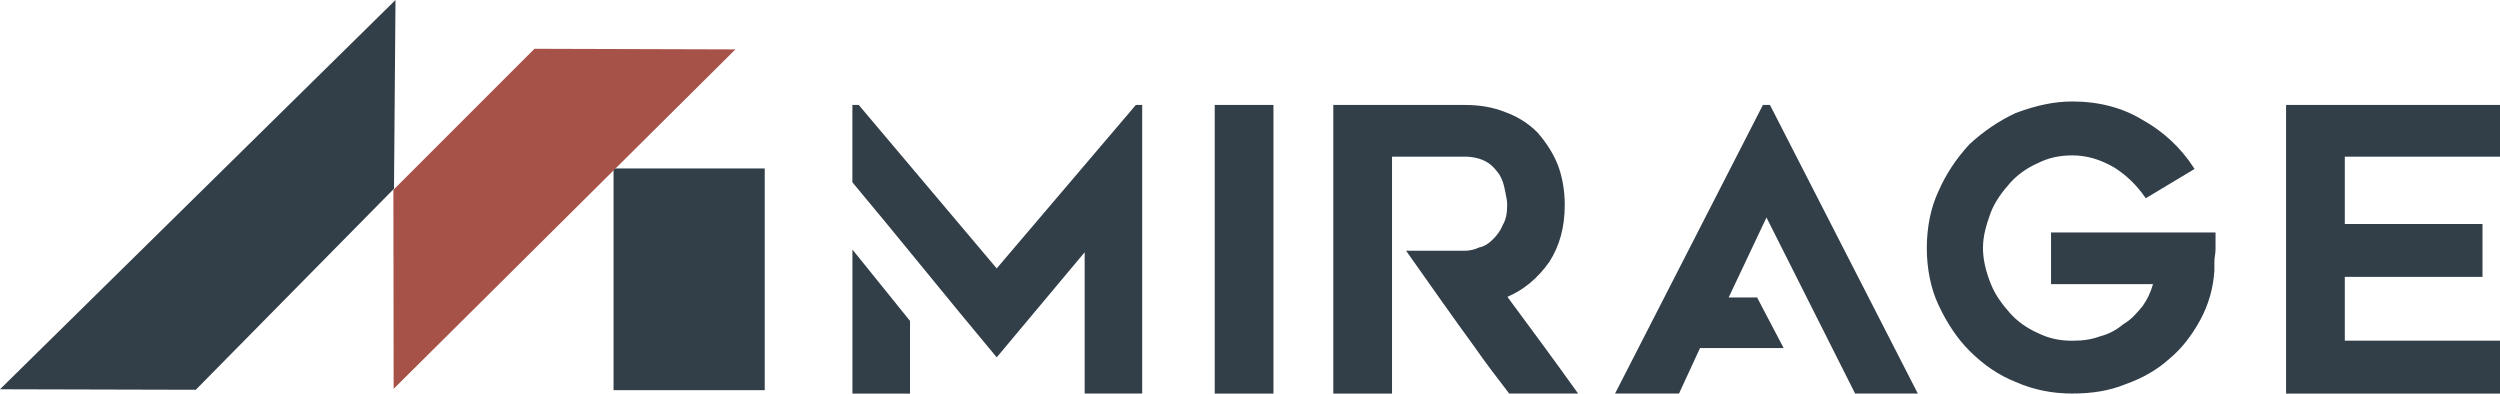 <?xml version="1.0" encoding="UTF-8"?>
<svg id="Layer_2" data-name="Layer 2" xmlns="http://www.w3.org/2000/svg" viewBox="0 0 497.6 78.34">
  <defs>
    <style>
      .cls-1 {
        fill: #a75248;
      }

      .cls-1, .cls-2 {
        stroke-width: 0px;
      }

      .cls-2 {
        fill: #323e48;
      }
    </style>
  </defs>
  <g id="Layer_1-2" data-name="Layer 1">
    <g>
      <g>
        <rect class="cls-2" x="122.12" y="33.53" width="30.09" height="44.13"/>
        <polygon class="cls-1" points="106.38 9.71 78.3 37.79 78.35 77.39 146.38 9.83 106.38 9.71"/>
        <polygon class="cls-2" points="78.72 0 78.42 37.56 38.97 77.58 0 77.48 78.72 0"/>
      </g>
      <g>
        <path class="cls-2" d="m300.16,59.2l-.1-.13c3.27-1.41,5.99-3.67,8.31-6.93,2.07-3.22,3.08-6.94,3.08-11.36,0-2.89-.51-5.75-1.42-8.04-.88-2.2-2.23-4.34-4.04-6.4-1.78-1.78-3.93-3.14-6.4-4.03-2.39-.96-5.02-1.42-8.04-1.42h-26.17v57.45h11.69V31.18h14.48c1.68,0,3.26.39,4.45,1.11,1.1.66,1.78,1.57,2.42,2.42.68,1.13.9,2.05,1.12,3.13l.11.54c.18.89.34,1.66.34,2.4,0,1.75-.27,2.98-.9,4.04-.41,1.03-1.03,1.92-2.01,2.89-.83.83-1.7,1.34-2.59,1.52l-.1.03c-.81.4-1.9.65-2.85.65h-11.67l.72,1.02c4.24,6.03,8.64,12.26,12.94,18.17,2.03,2.93,4.31,5.9,6.52,8.78l.34.45h13.72l-.44-.61c-4.52-6.32-9.11-12.53-13.55-18.52"/>
        <path class="cls-2" d="m198.39,53.43l-27.35-32.4-.12-.14h-1.26v15.39l.09.11c4.75,5.67,9.52,11.5,14.13,17.14,4.64,5.67,9.43,11.53,14.21,17.24l.3.35,17.5-20.91v28.12h11.45V20.89h-1.26l-27.7,32.54Z"/>
        <polygon class="cls-2" points="169.67 78.34 181.13 78.34 181.13 63.88 169.67 49.68 169.67 78.34"/>
        <rect class="cls-2" x="241.78" y="20.89" width="11.69" height="57.45"/>
        <path class="cls-2" d="m408.23,56.56h20.3c-.47,1.66-1.12,3.03-2.07,4.37-1.14,1.37-2.22,2.67-3.81,3.58-1.44,1.2-2.99,2.02-4.65,2.43-1.63.61-3.34.88-5.54.88-2.57,0-4.75-.49-6.88-1.55-2.2-.98-4.11-2.35-5.54-3.98-1.41-1.61-2.85-3.43-3.79-5.79-1.04-2.59-1.56-4.98-1.56-7.12,0-2.35.6-4.47,1.56-7.12.94-2.36,2.38-4.18,3.79-5.79,1.43-1.63,3.34-3.01,5.55-3.99,2.11-1.06,4.29-1.55,6.86-1.55,2.89,0,5.57.78,8.42,2.44,2.34,1.49,4.37,3.44,6.02,5.8l.2.29,9.71-5.83-.21-.33c-2.52-3.89-6.01-7.14-10.1-9.41-4-2.45-8.73-3.69-14.03-3.69-3.5,0-7.07.73-11.27,2.3-3.31,1.54-6.31,3.57-9.19,6.21-2.71,2.96-4.68,5.95-6.19,9.4-1.51,3.23-2.3,7.13-2.3,11.27s.8,8.05,2.3,11.27c1.73,3.71,3.81,6.8,6.2,9.18,2.84,2.84,5.85,4.87,9.19,6.2,3.54,1.55,7.22,2.3,11.27,2.3s7.44-.58,10.56-1.84c3.52-1.26,6.38-2.92,8.73-5.05,2.37-1.94,4.46-4.58,6.22-7.83,1.61-2.98,2.54-6.24,2.77-9.71v-1.81c0-.43.05-.8.11-1.19.06-.4.12-.82.12-1.3v-3.33h-32.74v10.28Z"/>
        <polygon class="cls-2" points="497.6 31.18 497.6 20.89 455.02 20.89 455.02 78.34 497.6 78.34 497.6 67.81 466.71 67.81 466.71 55.11 494.12 55.11 494.12 44.58 466.71 44.58 466.71 31.18 497.6 31.18"/>
        <polygon class="cls-2" points="352.29 20.89 350.89 20.89 321.46 78.33 334.19 78.33 338.37 69.28 355.02 69.28 349.73 59.21 344.07 59.21 351.6 43.29 369.24 78.33 381.72 78.33 352.4 21.1 352.29 20.89"/>
      </g>
    </g>
  </g>
</svg>